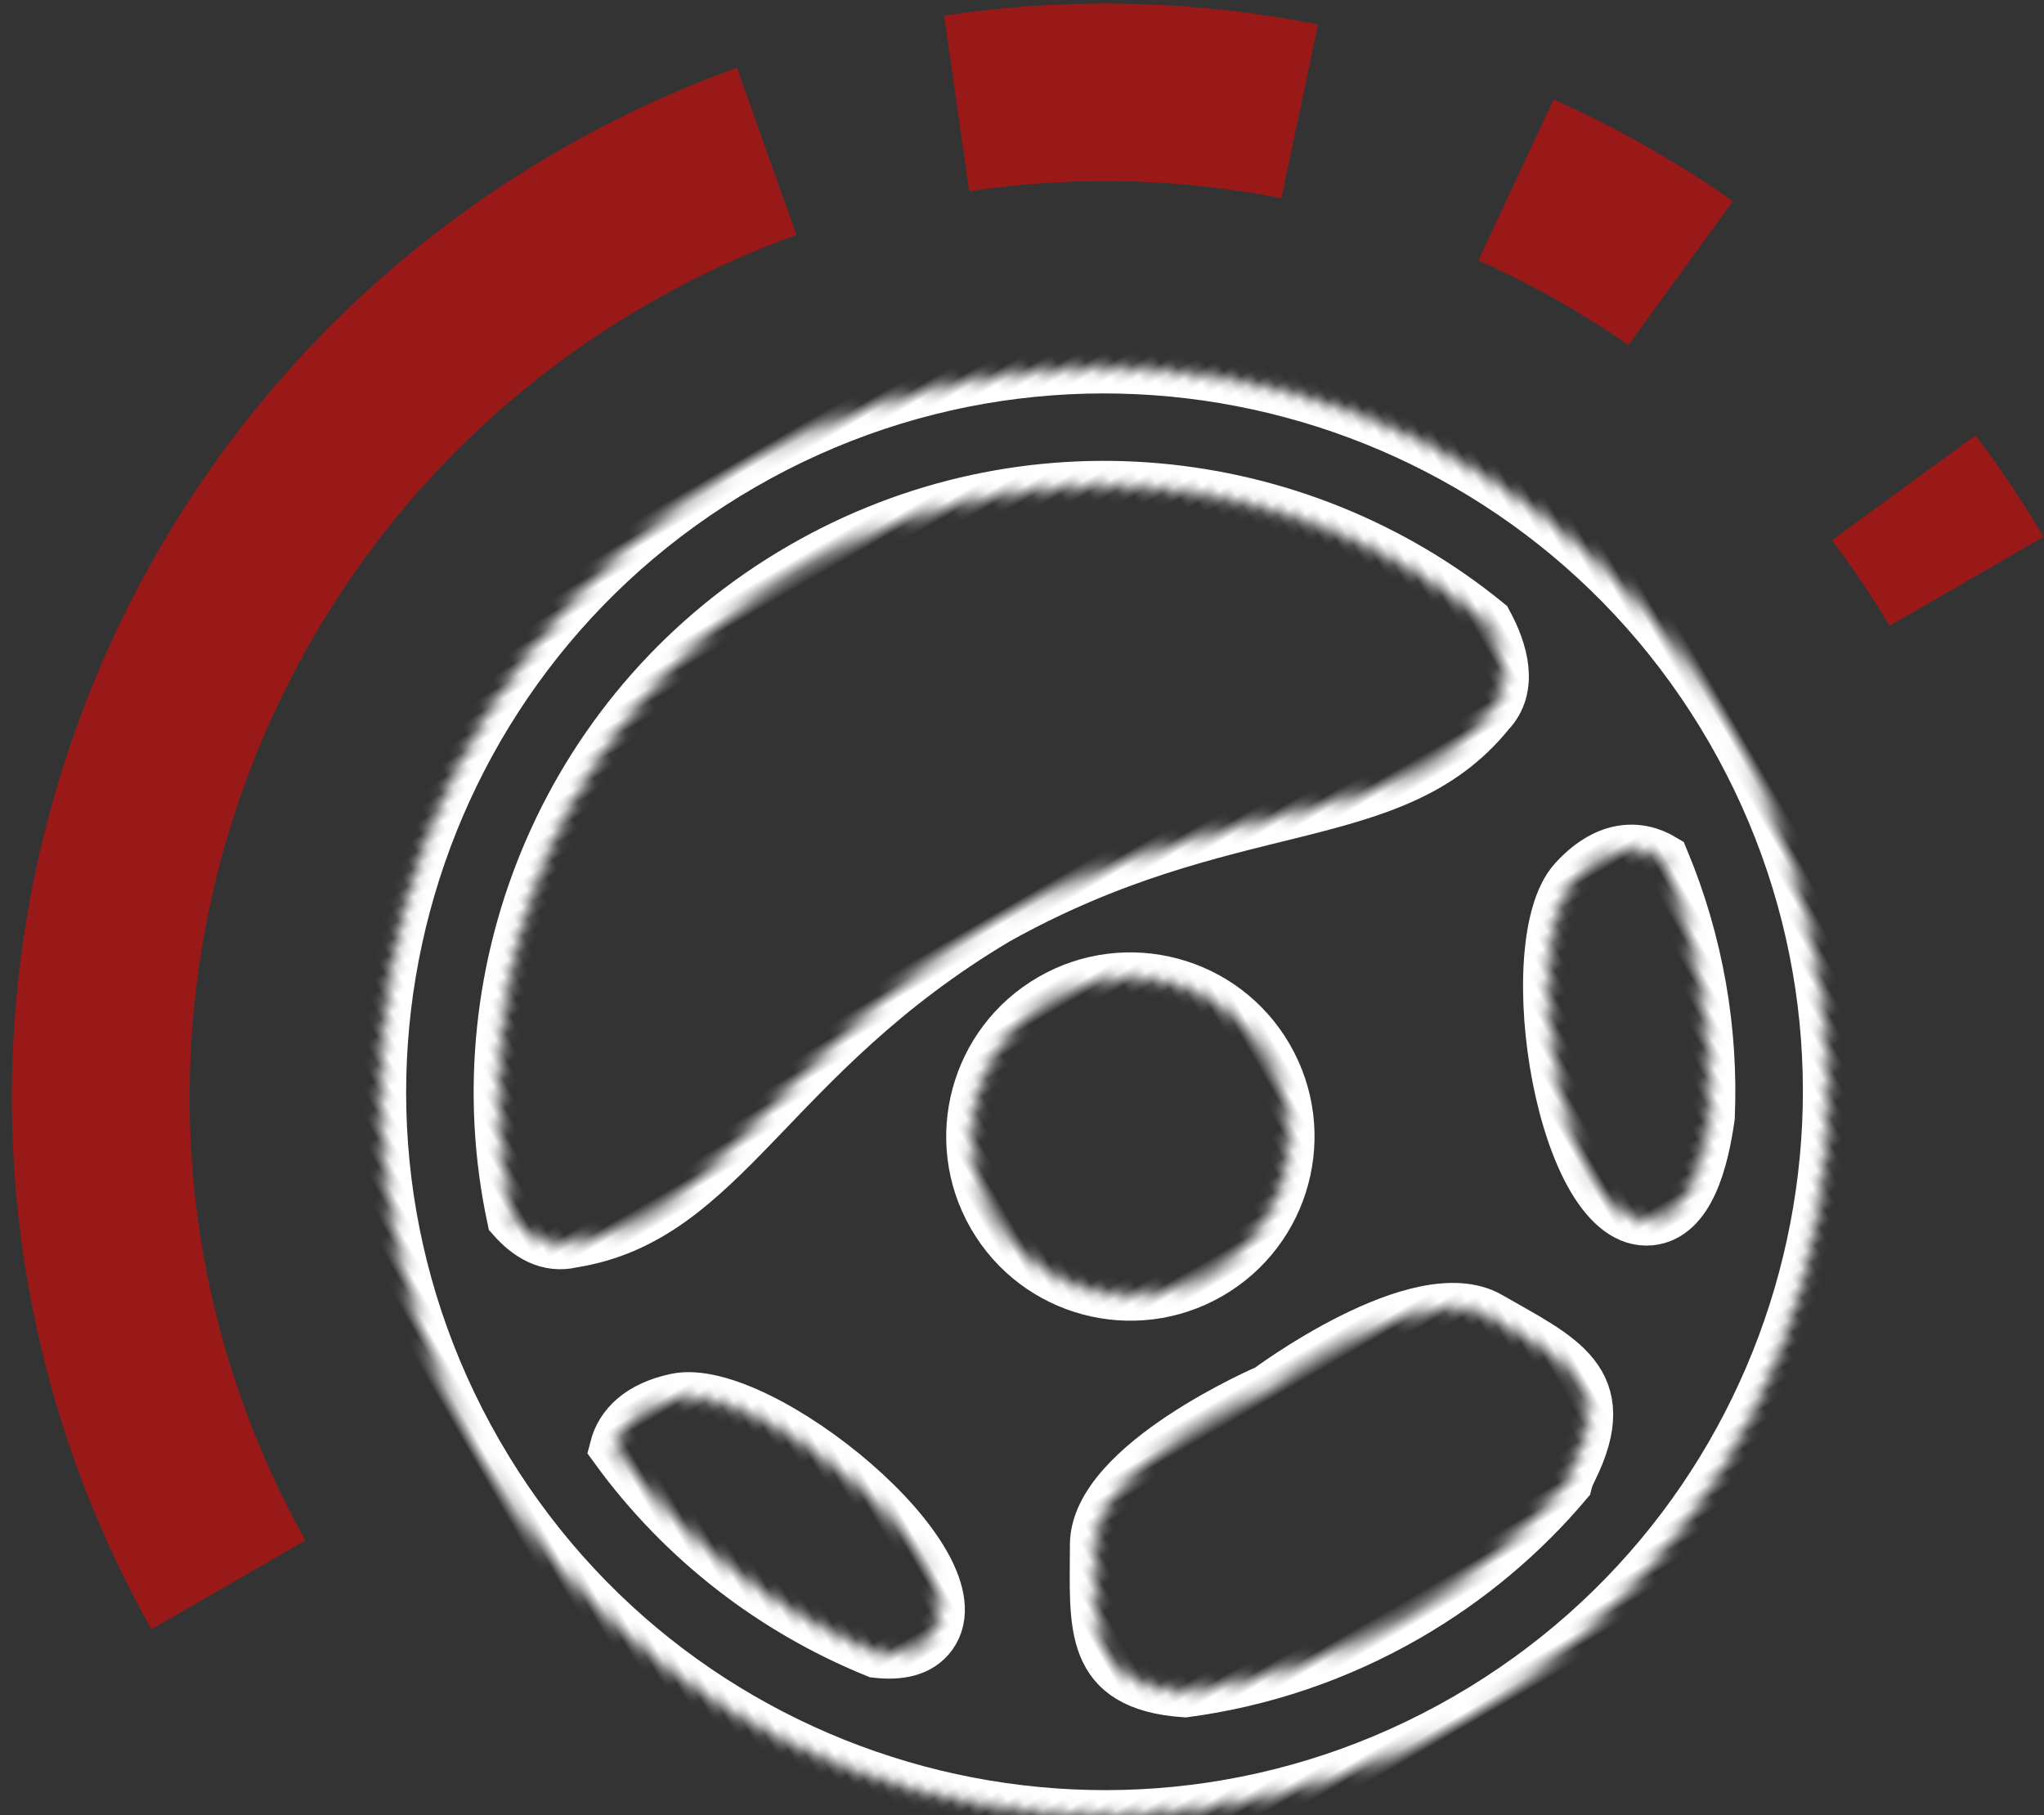 <?xml version="1.0" encoding="UTF-8" standalone="no"?>
<svg width="161px" height="143px" viewBox="0 0 161 143" version="1.1" xmlns="http://www.w3.org/2000/svg" xmlns:xlink="http://www.w3.org/1999/xlink">
    <rect x="0" y="0" width="161" height="143" fill="#333333" stroke="none"/>
    <!-- Generator: Sketch 3.8.3 (29802) - http://www.bohemiancoding.com/sketch -->
    <title>icon</title>
    <desc>Created with Sketch.</desc>
    <defs>
        <circle id="path-1" cx="57" cy="61" r="9"></circle>
        <mask id="mask-2" maskContentUnits="userSpaceOnUse" maskUnits="objectBoundingBox" x="0" y="0" width="18" height="18" fill="white">
            <use xlink:href="#path-1"></use>
        </mask>
        <path d="M57,0 C25.52,0 0,25.52 0,57 C0,88.479 25.52,114 57,114 C88.479,114 114,88.479 114,57 C114,25.52 88.479,0 57,0 L57,0 Z M57,9.306 C77.373,9.306 94.751,22.084 101.585,40.06 C101.512,42.609 100.819,45.533 98.172,46.312 C86.83,50.675 77.357,41.295 56.419,41.005 C35.479,41.295 26.1,50.675 14.76,46.312 C12.875,45.757 11.995,44.116 11.627,42.296 C17.826,23.155 35.791,9.306 57,9.306 L57,9.306 Z M69.505,61.071 C69.505,67.978 63.907,73.577 57,73.577 C50.093,73.577 44.495,67.978 44.495,61.071 C44.495,54.165 50.094,48.566 57,48.566 C63.906,48.566 69.505,54.166 69.505,61.071 L69.505,61.071 Z M23.828,87.245 C22.363,87.911 20.805,87.339 19.35,86.26 C14.03,79.424 10.522,71.109 9.571,62.026 C10.861,60.705 12.889,60.16 15.694,61.071 C22.048,63.132 30.227,84.336 23.828,87.245 L23.828,87.245 Z M73.984,101.206 C73.598,101.462 73.319,101.69 73.13,101.891 C68.091,103.704 62.662,104.694 57,104.694 C50.574,104.694 44.447,103.414 38.853,101.111 C32.45,96.792 35.358,93.019 38.533,87.535 C41.732,82.009 56.419,83.756 56.419,83.756 C56.419,83.756 71.199,82.01 74.398,87.535 C77.598,93.062 80.577,96.846 73.984,101.206 L73.984,101.206 Z M97.272,82.538 C95.166,85.229 92.006,88.527 89.183,87.245 C82.787,84.336 90.971,63.132 97.324,61.071 C100.838,59.933 103.13,61.071 104.283,63.166 C103.372,70.225 100.92,76.795 97.272,82.538 L97.272,82.538 Z" id="path-3"></path>
        <mask id="mask-4" maskContentUnits="userSpaceOnUse" maskUnits="objectBoundingBox" x="0" y="0" width="114" height="114" fill="white">
            <use xlink:href="#path-3"></use>
        </mask>
    </defs>
    <g id="wood" stroke="none" stroke-width="1" fill="none" fill-rule="evenodd">
        <g id="task" transform="translate(-108, -122)">
            <g id="icon" transform="translate(77, 90)">
                <g id="wheel" transform="translate(118, 118) rotate(-30) translate(-118, -118) translate(61, 61)" stroke="#FFFFFF" stroke-width="4">
                    <use id="Oval" mask="url(#mask-2)" xlink:href="#path-1"></use>
                    <use id="Shape" mask="url(#mask-4)" xlink:href="#path-3"></use>
                </g>
                <path d="M166.097,73.864 C169.258,78.238 172.017,82.921 174.318,87.858 L161.522,93.558 C159.587,89.437 157.272,85.53 154.621,81.881 L166.097,73.864 Z M152.978,59.465 C145.599,53.007 137.103,47.788 127.817,44.133 L122.613,57.108 C130.368,60.152 137.466,64.499 143.636,69.878 L152.978,59.465 Z M181.645,113.393 C182.034,116.544 182.252,119.748 182.289,122.996 L168.279,122.996 C168.242,120.256 168.051,117.553 167.714,114.895 L181.645,113.393 Z M111.634,39.54 C106.64,38.641 101.495,38.171 96.241,38.171 C49.049,38.171 10.729,76.057 10.193,122.996 L24.203,122.996 C24.738,83.773 56.786,52.142 96.241,52.142 C100.632,52.142 104.931,52.534 109.105,53.284 L111.634,39.54 Z" id="Combined-Shape" fill="#FF0000" opacity="0.5" transform="translate(96.241, 80.583) rotate(-30) translate(-96.241, -80.583) "></path>
            </g>
        </g>
    </g>
</svg>